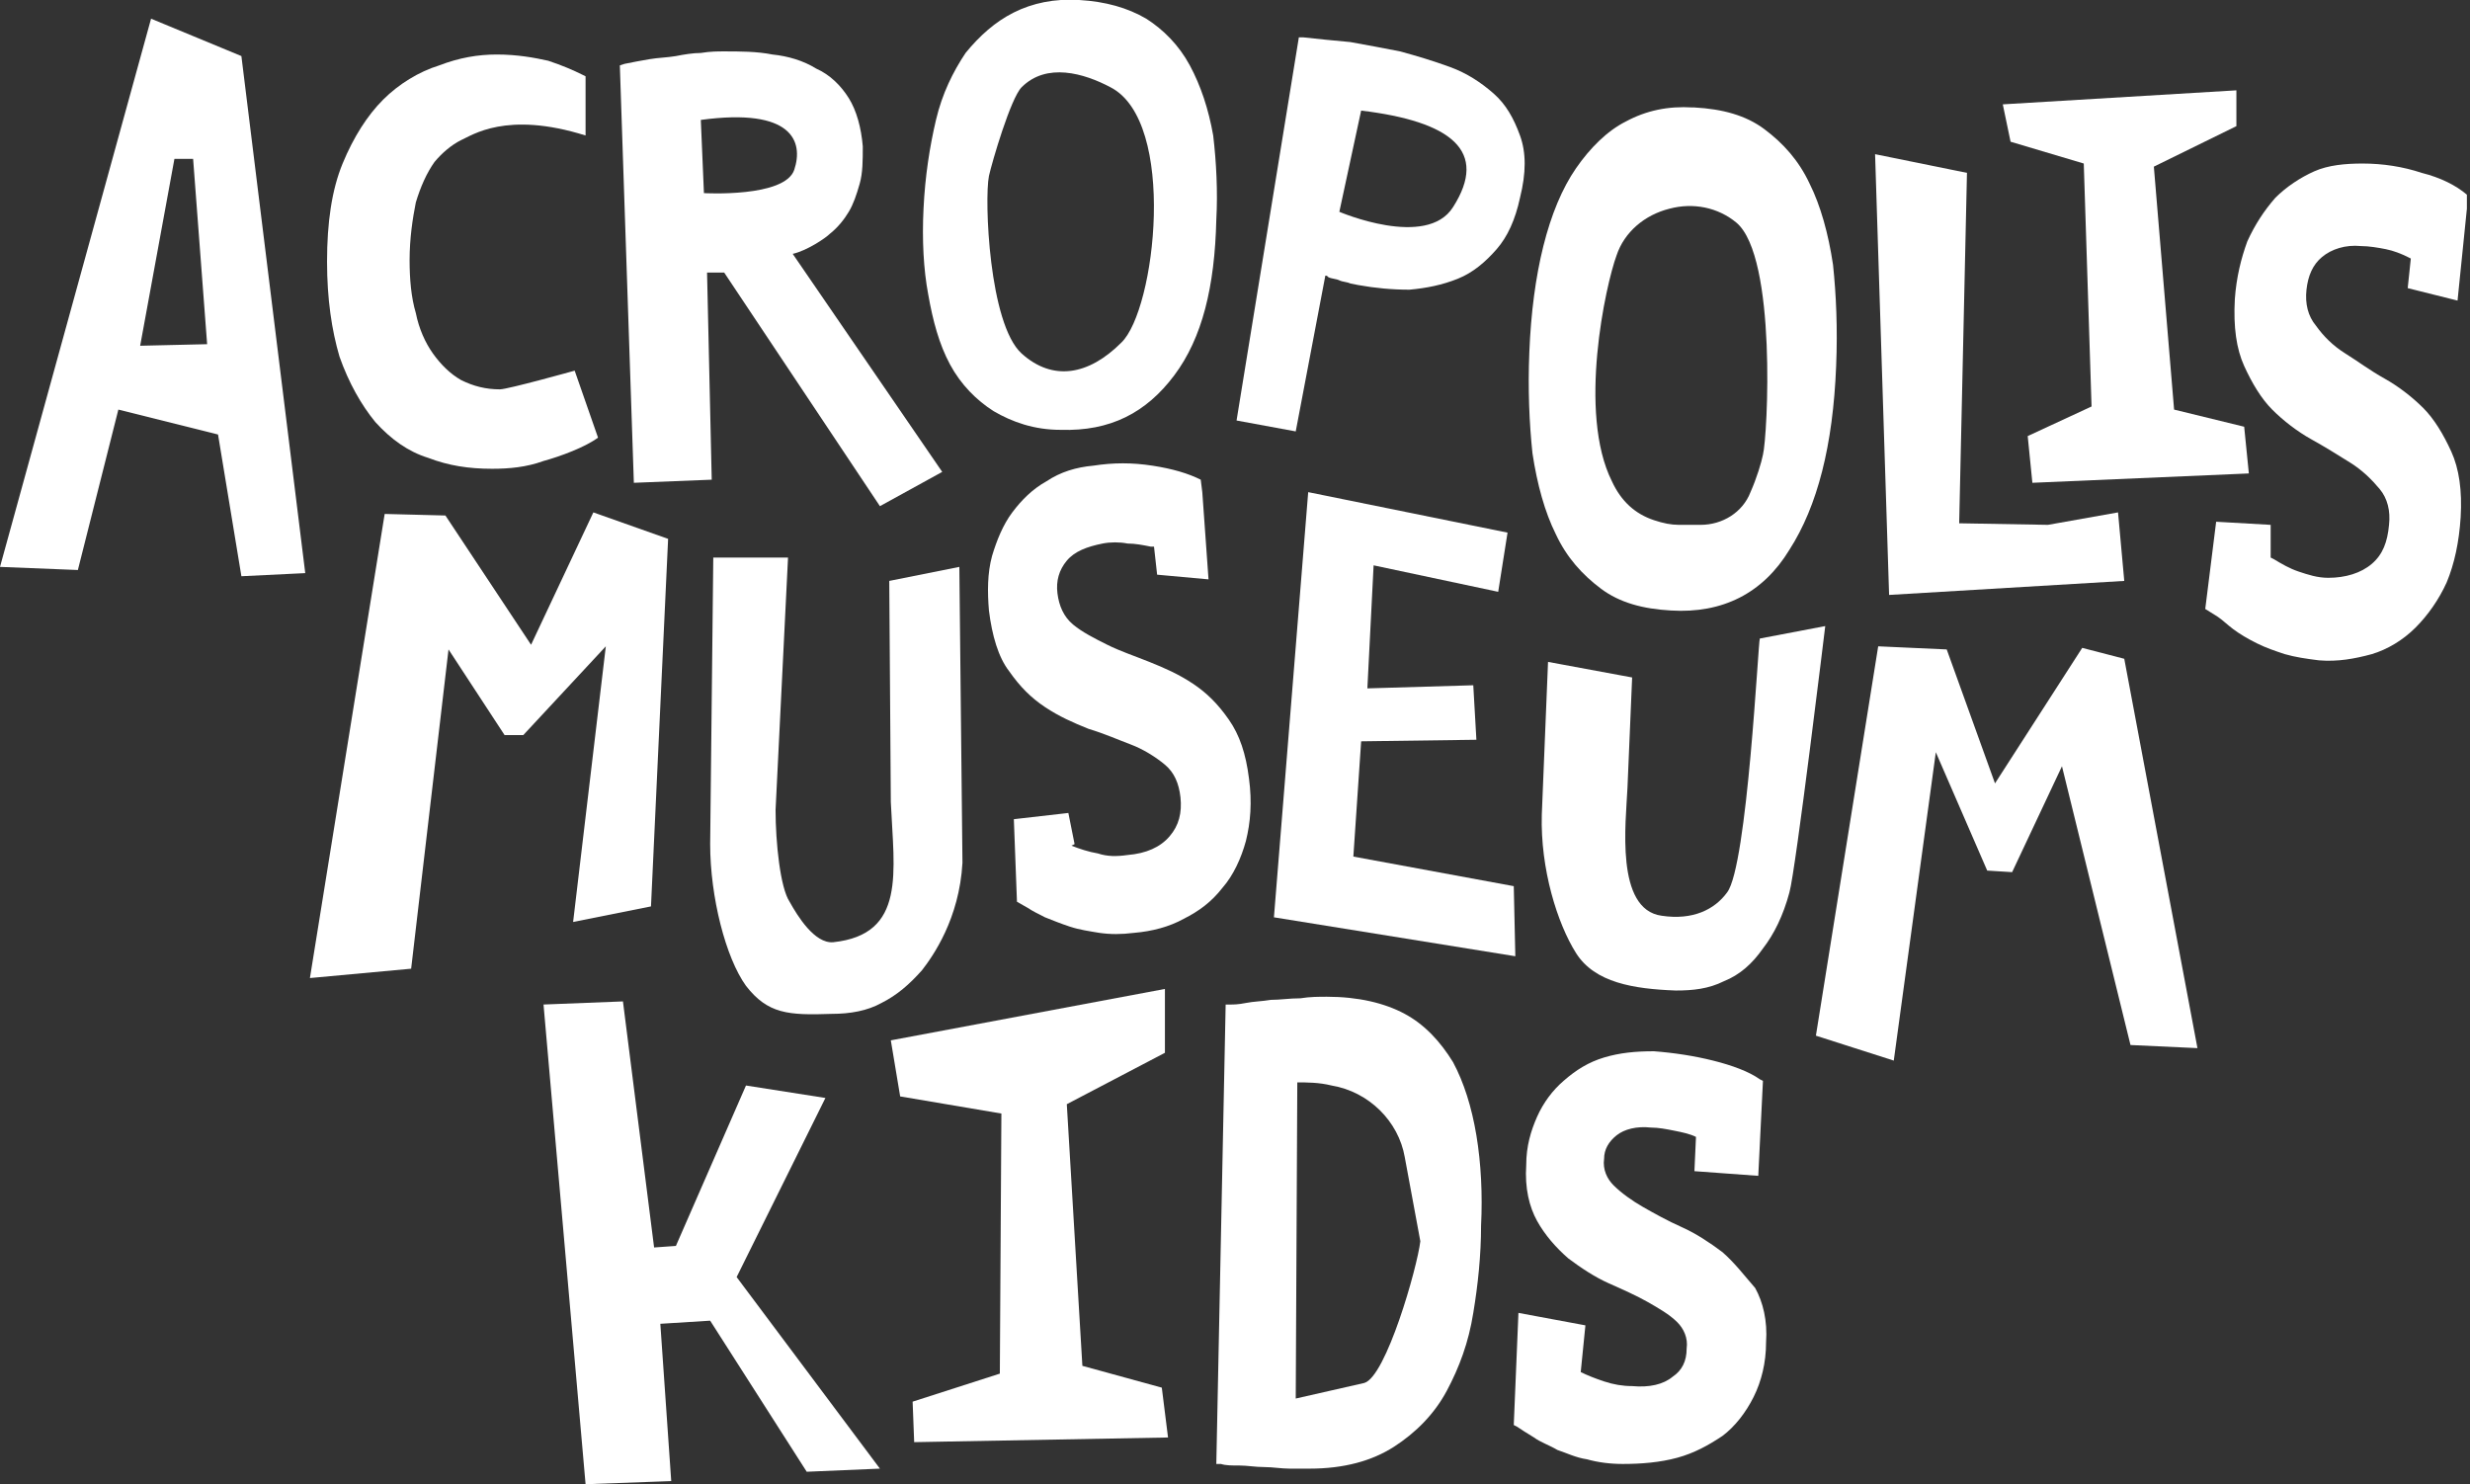 <?xml version="1.0" encoding="utf-8"?>
<!-- Generator: Adobe Illustrator 21.1.0, SVG Export Plug-In . SVG Version: 6.00 Build 0)  -->
<svg version="1.1" id="Layer_1" xmlns="http://www.w3.org/2000/svg" xmlns:xlink="http://www.w3.org/1999/xlink" x="0px" y="0px"
	 viewBox="0 0 158.6 95.3" style="enable-background:new 0 0 158.6 95.3;" xml:space="preserve">
<rect x="0" y="0" width="158.6" height="95.3" fill="#333333" stroke="none"/>
<style type="text/css">
	.st0{fill:#FFFFFF;}
</style>
<g>
	<g>
		<g>
			<polygon class="st0" points="28.8,41.7 32.4,47.2 33.6,47.2 38.9,41.5 36.8,59.2 41.8,58.2 42.9,34.6 38.1,32.9 34.1,41.4 
				28.6,33.1 24.7,33 19.9,62.8 26.4,62.2 			"/>
			<path class="st0" d="M57.2,51.5c0.2,4.5,1,8.5-3.7,9c-1.2,0.1-2.3-1.7-2.8-2.6c-0.6-0.9-0.9-3.8-0.9-5.9l0.8-16.2l-4.8,0
				l-0.2,18.4c0,3.4,1,7.3,2.3,9.1c1.4,1.8,2.7,1.9,5.5,1.8c1.2,0,2.3-0.2,3.2-0.7c1-0.5,1.8-1.2,2.6-2.1c0.7-0.9,2.4-3.3,2.6-6.9
				l-0.2-19l-4.5,0.9L57.2,51.5z"/>
			<path class="st0" d="M66,58.3c0.3,0.2,0.7,0.4,1.1,0.6c0.5,0.2,1,0.4,1.6,0.6c0.6,0.2,1.3,0.3,1.9,0.4c0.7,0.1,1.4,0.1,2.2,0
				c1.2-0.1,2.3-0.4,3.2-0.9c1-0.5,1.8-1.1,2.5-2c0.7-0.8,1.2-1.9,1.5-3c0.3-1.2,0.4-2.5,0.2-4c-0.2-1.6-0.6-2.8-1.3-3.8
				c-0.7-1-1.4-1.7-2.3-2.3c-0.9-0.6-1.8-1-2.8-1.4c-1-0.4-1.9-0.7-2.7-1.1c-0.8-0.4-1.6-0.8-2.2-1.3c-0.6-0.5-0.9-1.2-1-2
				c-0.1-0.8,0.1-1.5,0.6-2.1c0.5-0.6,1.3-0.9,2.3-1.1c0.5-0.1,1.1-0.1,1.6,0c0.5,0,1,0.1,1.5,0.2l0.2,0l0.2,1.8l3.3,0.3l-0.4-5.6
				l-0.1-0.8c-0.8-0.4-1.8-0.7-3.1-0.9c-1.3-0.2-2.5-0.2-3.8,0c-1.1,0.1-2.1,0.4-3,1c-0.9,0.5-1.6,1.2-2.2,2c-0.6,0.8-1,1.8-1.3,2.8
				c-0.3,1.1-0.3,2.3-0.2,3.5c0.2,1.6,0.6,3,1.3,3.9c0.7,1,1.4,1.7,2.3,2.3c0.9,0.6,1.8,1,2.8,1.4c1,0.3,1.9,0.7,2.7,1
				c0.8,0.3,1.6,0.8,2.2,1.3c0.6,0.5,0.9,1.2,1,2.1c0.1,1-0.1,1.8-0.7,2.5l0,0c-0.6,0.7-1.5,1.1-2.7,1.2c-0.7,0.1-1.3,0.1-1.9-0.1
				c-0.6-0.1-1.2-0.3-1.7-0.5L69,54.2l-0.4-2l-3.5,0.4l0.2,5.3L66,58.3z"/>
			<polygon class="st0" points="96.2,38 96.8,34.2 84,31.6 81.8,58.9 97.3,61.4 97.2,56.9 86.9,55 87.4,47.6 94.8,47.5 94.6,44 
				87.8,44.2 88.2,36.3 			"/>
			<path class="st0" d="M110.9,57.3c-0.8,1.1-2.2,1.8-4.2,1.5c-3-0.4-2.3-6-2.2-8.2l0.3-7.1l-5.4-1L99,52.3c-0.1,3.5,1,7,2.2,8.9
				c1.2,1.9,3.7,2.3,6.4,2.4c1.1,0,2.1-0.1,3.1-0.6c1-0.4,1.8-1.1,2.5-2.1c0.7-0.9,1.3-2.1,1.7-3.6c0.4-1.4,2.3-17.1,2.3-17.1
				l-4.2,0.8C112.9,41.1,112.2,55.6,110.9,57.3z"/>
			<polygon class="st0" points="128.1,50.3 125,41.7 120.6,41.5 116.6,66.5 121.6,68.1 124.3,48.3 127.6,55.9 129.2,56 132.4,49.2 
				136.8,67.1 141.1,67.3 136.4,42.3 133.7,41.6 			"/>
		</g>
		<polygon class="st0" points="53,70.5 47.9,69.7 43.4,80 42,80.1 40,64.3 34.9,64.5 37.6,95.3 43.1,95.1 42.4,85 45.6,84.8 
			51.8,94.5 56.5,94.3 47.3,82 		"/>
		<polygon class="st0" points="57.8,70.4 64.3,71.5 64.2,88.2 58.6,90 58.7,92.6 75,92.3 74.6,89.1 69.5,87.7 68.5,70.9 74.8,67.6 
			74.8,63.5 57.2,66.8 		"/>
		<path class="st0" d="M110.6,80.4c-0.8-0.6-1.7-1.2-2.6-1.6c-0.9-0.4-1.8-0.9-2.5-1.3c-0.7-0.4-1.4-0.9-1.9-1.4
			c-0.4-0.4-0.7-1-0.6-1.7c0-0.6,0.3-1.1,0.8-1.5c0.5-0.4,1.3-0.6,2.2-0.5c0.5,0,1,0.1,1.5,0.2c0.5,0.1,1,0.2,1.4,0.4l-0.1,2.2
			l4.1,0.3l0.3-6.1l-0.2-0.1c-0.7-0.5-1.8-0.9-3-1.2c-1.2-0.3-2.5-0.5-3.8-0.6c-1.2,0-2.2,0.1-3.2,0.4c-1,0.3-1.8,0.8-2.6,1.5
			c-0.7,0.6-1.3,1.4-1.7,2.3c-0.4,0.9-0.7,1.9-0.7,3.1c-0.1,1.5,0.2,2.7,0.7,3.6c0.5,0.9,1.2,1.7,2,2.4c0.8,0.6,1.7,1.2,2.6,1.6
			c0.9,0.4,1.8,0.8,2.5,1.2c0.7,0.4,1.4,0.8,1.9,1.3c0.4,0.4,0.7,1,0.6,1.7c0,0.8-0.3,1.4-0.9,1.8c-0.6,0.5-1.5,0.7-2.6,0.6
			c-0.6,0-1.2-0.1-1.8-0.3c-0.6-0.2-1.1-0.4-1.5-0.6l0.3-3l-4.3-0.8l-0.3,7.2l0.2,0.1c0.3,0.2,0.6,0.4,1.1,0.7
			c0.4,0.3,1,0.5,1.5,0.8c0.6,0.2,1.2,0.5,1.9,0.6c0.7,0.2,1.5,0.3,2.3,0.3c1.2,0,2.4-0.1,3.5-0.4c1.1-0.3,2-0.8,2.9-1.4
			c0.8-0.6,1.5-1.5,2-2.5c0.5-1,0.8-2.2,0.8-3.5c0.1-1.4-0.2-2.6-0.7-3.5C112,81.9,111.4,81.1,110.6,80.4z"/>
		<path class="st0" d="M94.8,72.9c-0.3-1.8-0.8-3.4-1.5-4.7c-0.8-1.3-1.8-2.4-3.1-3.1c-1.3-0.7-3-1.1-5-1.1c-0.5,0-1.1,0-1.7,0.1
			c-0.7,0-1.3,0.1-1.9,0.1c-0.6,0.1-1.1,0.1-1.6,0.2c-0.5,0.1-0.8,0.1-1,0.1l-0.3,0L78.1,94l0.3,0c0.3,0.1,0.7,0.1,1.2,0.1
			c0.5,0,1,0.1,1.6,0.1c0.5,0,1.1,0.1,1.6,0.1c0.5,0,1,0,1.3,0c2.2,0,4-0.5,5.4-1.4c1.4-0.9,2.6-2.1,3.4-3.6c0.8-1.5,1.4-3.1,1.7-5
			c0.3-1.8,0.5-3.7,0.5-5.6C95.2,76.7,95.1,74.7,94.8,72.9z M87.6,88.8l-4.4,1l0.1-20.3c0.6,0,1.4,0,2.2,0.2
			c2.4,0.4,4.3,2.3,4.7,4.6l1,5.4C91,81.4,89,88.4,87.6,88.8z"/>
		<g>
			<path class="st0" d="M36.9,23.8c0,0-4.3,1.2-4.8,1.2c-0.9,0-1.7-0.2-2.5-0.6c-0.7-0.4-1.3-1-1.8-1.7c-0.5-0.7-0.9-1.6-1.1-2.6
				c-0.3-1-0.4-2.2-0.4-3.4c0-1.4,0.2-2.7,0.4-3.7c0.3-1,0.7-1.9,1.2-2.6C28.4,9.8,29,9.3,29.6,9c0.7-0.3,2.9-1.9,8-0.3l0-3.8
				l-0.2-0.1c-0.6-0.3-1.3-0.6-2.2-0.9c-0.9-0.2-2-0.4-3.3-0.4c-1.2,0-2.4,0.2-3.7,0.7c-1.3,0.4-2.6,1.2-3.6,2.2
				c-1,1-1.9,2.4-2.6,4.1c-0.7,1.7-1,3.8-1,6.3c0,2.4,0.3,4.4,0.8,6.1c0.6,1.7,1.4,3.1,2.3,4.2c1,1.1,2.1,1.9,3.4,2.3
				c1.3,0.5,2.6,0.7,4.1,0.7c1.1,0,2.2-0.1,3.3-0.5c1.1-0.3,2.7-0.9,3.5-1.5L36.9,23.8z"/>
			<polygon class="st0" points="131.5,33.7 125.8,33.6 126.3,11.1 120.4,9.9 121.3,38.2 136.4,37.3 136,32.9 			"/>
			<polygon class="st0" points="129.1,9.1 133.8,10.5 134.3,26.1 130.2,28 130.5,31 144.4,30.4 144.1,27.4 139.6,26.3 138.3,10.7 
				143.6,8.1 143.6,5.8 128.6,6.7 			"/>
			<path class="st0" d="M77.9,8.7c-0.3-1.7-0.8-3.2-1.5-4.5c-0.7-1.3-1.7-2.3-2.8-3C72.4,0.5,71,0.1,69.3,0c-1.6-0.1-3,0.2-4.2,0.8
				c-1.2,0.6-2.2,1.5-3.1,2.6c-0.8,1.2-1.5,2.6-1.9,4.3c-0.4,1.7-0.7,3.6-0.8,5.7c-0.1,2,0,3.9,0.3,5.5c0.3,1.7,0.7,3.2,1.4,4.5
				c0.7,1.3,1.7,2.3,2.8,3c1.2,0.7,2.6,1.2,4.3,1.2c3.2,0.1,5.5-1.1,7.3-3.5c1.8-2.4,2.6-5.7,2.7-10C78.2,12.3,78.1,10.4,77.9,8.7z
				 M72,22c-2.1,2.1-4.4,2.5-6.4,0.7c-2.1-1.9-2.4-9.9-2.1-11.4c0.2-0.9,1.4-5,2.1-5.7c1.6-1.6,4-0.9,5.7,0
				C75.6,7.8,74.2,19.9,72,22z"/>
			<path class="st0" d="M101.2,10.8c-0.9,1.3-1.6,3-2.1,5c-0.5,2-0.8,4.3-0.9,6.8c-0.1,2.4,0,4.6,0.2,6.5c0.3,2,0.8,3.8,1.5,5.2
				c0.7,1.5,1.7,2.6,2.9,3.5c1.2,0.9,2.7,1.3,4.5,1.4c3.3,0.2,5.9-1.1,7.6-3.9c1.8-2.8,2.8-6.7,3-11.8c0.1-2.4,0-4.6-0.2-6.5v0
				c-0.3-2-0.8-3.8-1.5-5.2c-0.7-1.5-1.7-2.6-2.9-3.5c-1.2-0.9-2.7-1.3-4.5-1.4c0,0-0.1,0-0.1,0c-1.6-0.1-3,0.2-4.3,0.9
				C103.2,8.4,102.1,9.5,101.2,10.8z M103.8,16.4c0.5-1.5,1.8-2.6,3.4-3c1.5-0.4,3.1-0.1,4.3,0.9c2.6,2.2,2,13.7,1.7,14.9
				c-0.1,0.5-0.4,1.5-0.8,2.4c-0.5,1.3-1.8,2.1-3.2,2.1c-0.5,0-1,0-1.4,0c-0.5,0-1-0.1-1.6-0.3c-1.2-0.4-2.1-1.2-2.7-2.5
				C101.3,26.5,103.1,18.3,103.8,16.4z"/>
			<path class="st0" d="M97.6,8.7c-0.4-1.1-0.9-2-1.7-2.7c-0.8-0.7-1.7-1.3-2.8-1.7c-1.1-0.4-2.1-0.7-3.2-1c-1-0.2-2.1-0.4-3.2-0.6
				c-1.1-0.1-2.1-0.2-3-0.3l-0.3,0l-4,24.6l3.8,0.7l1.9-10c0.1,0,0.1,0,0.2,0.1c0.2,0.1,0.5,0.1,0.7,0.2c0.2,0.1,0.5,0.1,0.7,0.2
				l0.5,0.1c1.1,0.2,2.2,0.3,3.3,0.3c1.1-0.1,2.1-0.3,3.1-0.7c1-0.4,1.8-1.1,2.5-1.9c0.7-0.8,1.2-1.9,1.5-3.3
				C98,11.1,98,9.8,97.6,8.7z M93.3,13.3c-1.7,2.7-7.3,0.3-7.3,0.3l1.4-6.5C93.2,7.8,95.6,9.7,93.3,13.3z"/>
			<path class="st0" d="M50.9,16.3c0.9-0.2,2.1-1,2.4-1.3c0.5-0.4,0.9-0.9,1.2-1.4c0.3-0.5,0.5-1.1,0.7-1.8c0.2-0.7,0.2-1.5,0.2-2.4
				c-0.1-1.2-0.4-2.3-0.9-3.1c-0.5-0.8-1.2-1.5-2.1-1.9c-0.8-0.5-1.8-0.8-2.8-0.9c-1-0.2-2.1-0.2-3.1-0.2c-0.4,0-0.9,0-1.5,0.1
				c-0.5,0-1.1,0.1-1.6,0.2c-0.6,0.1-1.1,0.1-1.7,0.2c-0.6,0.1-1.1,0.2-1.6,0.3l-0.3,0.1l0.9,26.8l5-0.2l-0.3-13.3l1.1,0l10,15
				l4-2.2L50.9,16.3z M51,10.9c-0.6,1.8-5.8,1.5-5.8,1.5L45,7.7C50.9,6.9,51.6,9.1,51,10.9z"/>
			<path class="st0" d="M142.4,39.6c0.3,0.2,0.6,0.5,1,0.8c0.4,0.3,0.9,0.6,1.5,0.9c0.6,0.3,1.2,0.5,1.8,0.7
				c0.7,0.2,1.4,0.3,2.2,0.4c1.2,0.1,2.3-0.1,3.4-0.4c1-0.3,2-0.9,2.8-1.7c0.8-0.8,1.5-1.8,2-2.9c0.5-1.2,0.8-2.6,0.9-4.2
				c0.1-1.7-0.1-3.1-0.6-4.2c-0.5-1.1-1.1-2.1-1.8-2.8c-0.7-0.7-1.6-1.4-2.5-1.9c-0.9-0.5-1.7-1.1-2.5-1.6c-0.8-0.5-1.4-1.1-1.9-1.8
				c-0.5-0.6-0.7-1.4-0.6-2.3c0.1-0.9,0.4-1.6,1-2.1c0.6-0.5,1.5-0.8,2.5-0.7c0.5,0,1.1,0.1,1.6,0.2c0.5,0.1,1,0.3,1.4,0.5l0.2,0.1
				l-0.2,1.9l3.2,0.8l0.6-5.9l0-0.9c-0.7-0.6-1.7-1.1-2.9-1.4c-1.2-0.4-2.5-0.6-3.8-0.6c-1.1,0-2.2,0.1-3.1,0.5
				c-0.9,0.4-1.8,1-2.5,1.7c-0.7,0.8-1.3,1.7-1.8,2.8c-0.4,1.1-0.7,2.3-0.8,3.7c-0.1,1.8,0.1,3.2,0.6,4.3c0.5,1.1,1.1,2.1,1.8,2.8
				c0.7,0.7,1.6,1.4,2.5,1.9c0.9,0.5,1.7,1,2.5,1.5c0.8,0.5,1.4,1.1,1.9,1.7c0.5,0.6,0.7,1.4,0.6,2.3c-0.1,1.1-0.4,1.9-1.1,2.5l0,0
				c-0.7,0.6-1.7,0.9-2.8,0.9c-0.7,0-1.3-0.2-1.9-0.4c-0.6-0.2-1.1-0.5-1.6-0.8l-0.2-0.1l0-2.1l-3.5-0.2l-0.7,5.6L142.4,39.6z"/>
		</g>
	</g>
	<path class="st0" d="M15.5,3.6L9.7,1.2L0,36.4l5,0.2l2.6-10.3l6.4,1.6l1.5,9.1l4.1-0.2L15.5,3.6z M9,22.2l2.2-12l1.2,0l0.9,11.9
		L9,22.2z"/>
</g>
</svg>
